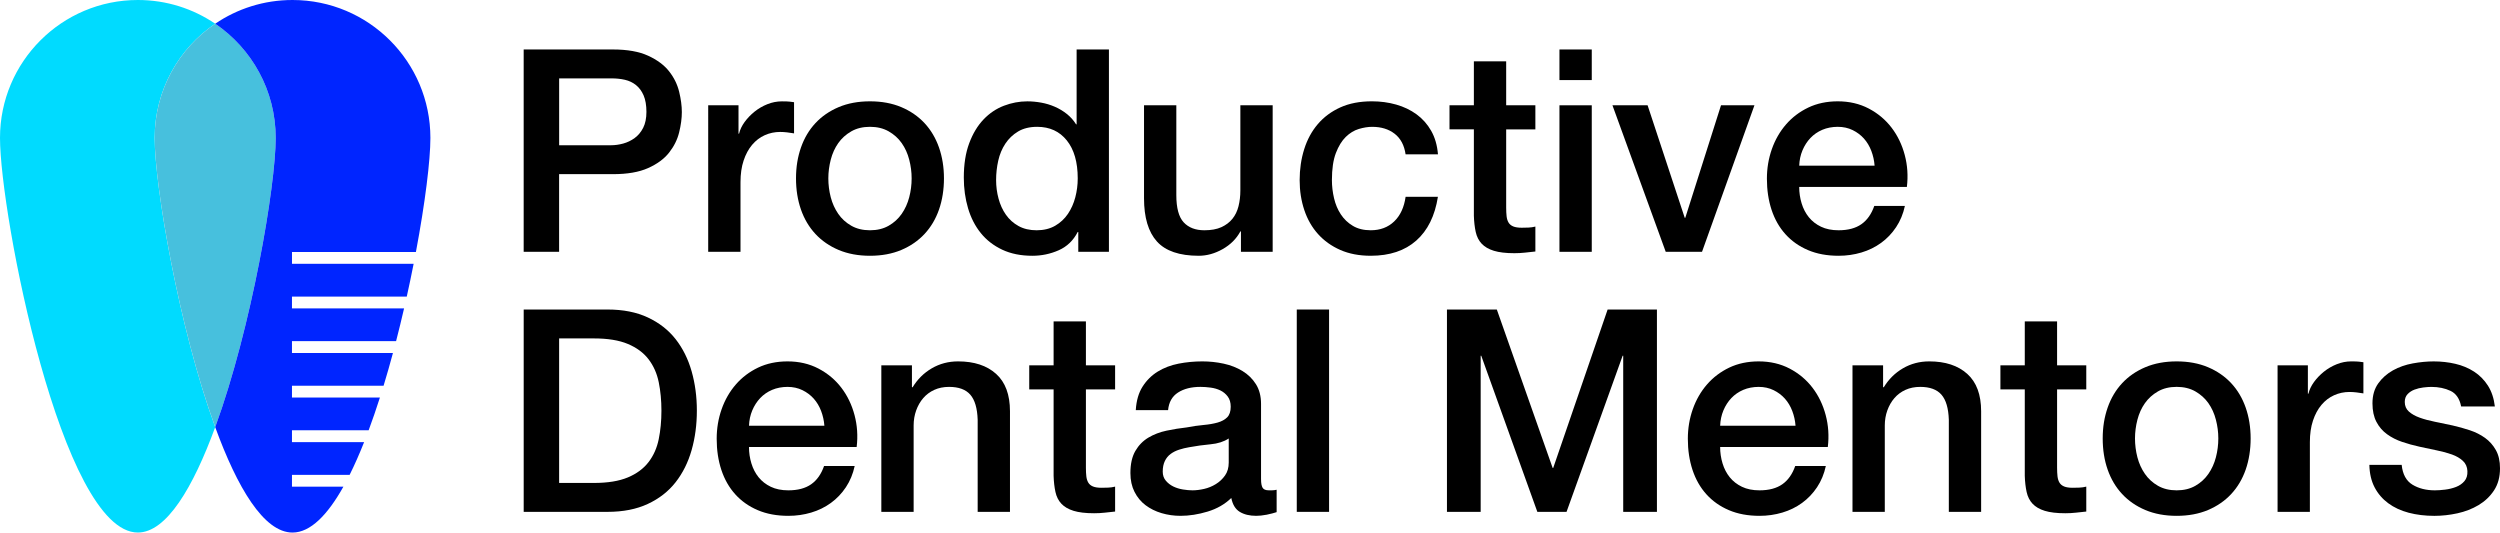 <svg xmlns="http://www.w3.org/2000/svg" id="Layer_1" data-name="Layer 1" viewBox="0 0 1326.49 282.56"><defs><style>      .cls-1 {        fill: #0025ff;      }      .cls-2 {        fill: #47c0dd;      }      .cls-3 {        fill: #00dbff;      }    </style></defs><g><path d="m277.87,26.25h47.36c7.62,0,13.83,1.1,18.65,3.31,4.81,2.21,8.52,4.96,11.13,8.27,2.61,3.31,4.38,6.92,5.34,10.83.95,3.91,1.43,7.52,1.43,10.83s-.48,6.89-1.43,10.75c-.95,3.86-2.73,7.44-5.34,10.75-2.61,3.31-6.32,6.04-11.13,8.19-4.81,2.16-11.03,3.23-18.65,3.23h-28.57v41.2h-18.8V26.25Zm18.8,50.82h27.52c2.1,0,4.26-.3,6.47-.9,2.2-.6,4.23-1.58,6.09-2.93,1.85-1.35,3.36-3.16,4.51-5.41,1.15-2.26,1.73-5.09,1.73-8.5s-.5-6.41-1.5-8.72c-1-2.3-2.36-4.13-4.06-5.49-1.71-1.35-3.66-2.28-5.86-2.78-2.21-.5-4.56-.75-7.07-.75h-27.82v35.49Z"></path><path d="m375.76,55.87h16.09v15.04h.3c.5-2.1,1.48-4.16,2.93-6.16,1.45-2,3.21-3.83,5.26-5.49,2.05-1.65,4.33-2.98,6.84-3.98,2.5-1,5.06-1.5,7.67-1.5,2,0,3.38.05,4.14.15.75.1,1.53.2,2.33.3v16.54c-1.2-.2-2.43-.38-3.68-.53-1.26-.15-2.48-.23-3.68-.23-2.91,0-5.64.58-8.2,1.73-2.56,1.15-4.79,2.86-6.69,5.11-1.91,2.26-3.41,5.04-4.51,8.35-1.1,3.31-1.65,7.12-1.65,11.43v36.99h-17.14V55.87Z"></path><path d="m461.61,135.71c-6.22,0-11.75-1.03-16.62-3.08-4.86-2.05-8.97-4.89-12.33-8.5-3.36-3.61-5.92-7.92-7.67-12.93-1.75-5.01-2.63-10.53-2.63-16.54s.88-11.38,2.63-16.39c1.75-5.01,4.31-9.32,7.67-12.93,3.36-3.61,7.47-6.44,12.33-8.5,4.86-2.05,10.4-3.08,16.62-3.08s11.75,1.03,16.62,3.08c4.86,2.06,8.97,4.89,12.33,8.5,3.36,3.61,5.91,7.92,7.67,12.93,1.75,5.01,2.63,10.48,2.63,16.39s-.88,11.53-2.63,16.54c-1.75,5.01-4.31,9.32-7.67,12.93-3.36,3.61-7.47,6.44-12.33,8.5-4.86,2.05-10.4,3.08-16.62,3.08Zm0-13.53c3.81,0,7.12-.8,9.92-2.41,2.81-1.6,5.11-3.71,6.92-6.31,1.8-2.61,3.13-5.54,3.98-8.8.85-3.26,1.28-6.59,1.28-10s-.43-6.62-1.28-9.92c-.85-3.31-2.18-6.24-3.98-8.8-1.8-2.56-4.11-4.64-6.92-6.24-2.81-1.6-6.12-2.41-9.92-2.41s-7.12.8-9.92,2.41c-2.81,1.61-5.11,3.68-6.92,6.24-1.8,2.56-3.13,5.49-3.98,8.8-.85,3.31-1.28,6.62-1.28,9.92s.43,6.74,1.28,10c.85,3.26,2.18,6.19,3.98,8.8,1.8,2.61,4.11,4.71,6.92,6.31,2.81,1.61,6.11,2.41,9.92,2.41Z"></path><path d="m588.37,133.61h-16.24v-10.53h-.3c-2.31,4.51-5.66,7.74-10.07,9.7-4.41,1.95-9.07,2.93-13.98,2.93-6.12,0-11.45-1.08-16.01-3.23-4.56-2.15-8.35-5.09-11.35-8.8-3.01-3.71-5.26-8.09-6.77-13.16-1.5-5.06-2.26-10.5-2.26-16.31,0-7.02.95-13.08,2.86-18.19,1.9-5.11,4.44-9.32,7.59-12.63s6.77-5.74,10.83-7.29c4.06-1.55,8.2-2.33,12.41-2.33,2.41,0,4.86.23,7.37.68,2.5.45,4.91,1.18,7.22,2.18,2.3,1,4.44,2.28,6.39,3.83,1.95,1.56,3.58,3.38,4.89,5.49h.3V26.25h17.14v107.36Zm-59.84-38.04c0,3.31.42,6.57,1.28,9.77.85,3.21,2.15,6.07,3.91,8.57,1.75,2.51,3.98,4.51,6.69,6.01,2.71,1.5,5.91,2.26,9.62,2.26s7.09-.8,9.85-2.41c2.76-1.6,5.01-3.71,6.77-6.31,1.75-2.61,3.06-5.54,3.91-8.8.85-3.26,1.28-6.59,1.28-10,0-8.62-1.93-15.34-5.79-20.15-3.86-4.81-9.1-7.22-15.71-7.22-4.01,0-7.39.83-10.15,2.48-2.76,1.65-5.01,3.81-6.77,6.47-1.75,2.66-3.01,5.66-3.76,9.02-.75,3.36-1.13,6.79-1.13,10.3Z"></path><path d="m675.28,133.61h-16.84v-10.83h-.3c-2.1,3.91-5.24,7.04-9.4,9.4-4.16,2.35-8.4,3.53-12.71,3.53-10.22,0-17.62-2.53-22.18-7.59-4.56-5.06-6.84-12.71-6.84-22.93v-49.32h17.14v47.66c0,6.82,1.3,11.63,3.91,14.44,2.6,2.81,6.26,4.21,10.98,4.21,3.61,0,6.62-.55,9.02-1.65,2.41-1.1,4.36-2.58,5.86-4.44,1.5-1.85,2.58-4.08,3.23-6.69.65-2.61.98-5.41.98-8.42v-45.11h17.14v77.74Z"></path><path d="m745.8,81.88c-.7-4.81-2.63-8.44-5.79-10.9-3.16-2.46-7.14-3.68-11.95-3.68-2.21,0-4.56.38-7.07,1.13-2.51.75-4.81,2.16-6.92,4.21-2.1,2.06-3.86,4.91-5.26,8.57-1.4,3.66-2.1,8.45-2.1,14.36,0,3.21.38,6.42,1.13,9.62.75,3.21,1.95,6.07,3.61,8.57,1.65,2.51,3.78,4.54,6.39,6.09,2.61,1.56,5.76,2.33,9.47,2.33,5.01,0,9.15-1.55,12.41-4.66,3.26-3.11,5.29-7.47,6.09-13.08h17.14c-1.6,10.13-5.44,17.87-11.5,23.23-6.07,5.36-14.11,8.04-24.13,8.04-6.12,0-11.5-1.03-16.16-3.08-4.66-2.05-8.6-4.86-11.8-8.42-3.21-3.56-5.64-7.79-7.29-12.71-1.65-4.91-2.48-10.22-2.48-15.94s.8-11.28,2.41-16.39c1.6-5.11,4.01-9.55,7.22-13.31,3.21-3.76,7.19-6.71,11.95-8.87,4.76-2.15,10.35-3.23,16.77-3.23,4.51,0,8.8.58,12.86,1.73,4.06,1.15,7.67,2.88,10.83,5.19,3.16,2.31,5.74,5.21,7.74,8.72,2,3.51,3.21,7.67,3.61,12.48h-17.14Z"></path><path d="m769.1,55.87h12.93v-23.31h17.14v23.31h15.49v12.78h-15.49v41.5c0,1.8.08,3.36.23,4.66.15,1.3.5,2.41,1.05,3.31.55.9,1.38,1.58,2.48,2.03,1.1.45,2.61.68,4.51.68,1.2,0,2.41-.02,3.61-.08,1.2-.05,2.41-.23,3.61-.53v13.23c-1.9.2-3.76.4-5.56.6-1.81.2-3.66.3-5.56.3-4.51,0-8.15-.43-10.9-1.28-2.76-.85-4.91-2.1-6.47-3.76-1.55-1.65-2.61-3.73-3.16-6.24-.55-2.5-.88-5.36-.98-8.57v-45.86h-12.93v-12.78Z"></path><path d="m827.44,26.25h17.14v16.24h-17.14v-16.24Zm0,29.62h17.14v77.74h-17.14V55.87Z"></path><path d="m855.56,55.87h18.65l19.7,59.69h.3l18.95-59.69h17.74l-27.82,77.74h-19.25l-28.27-77.74Z"></path><path d="m954.65,99.17c0,3.01.43,5.92,1.28,8.72.85,2.81,2.13,5.26,3.83,7.37,1.7,2.1,3.86,3.79,6.47,5.04,2.61,1.25,5.71,1.88,9.32,1.88,5.01,0,9.05-1.08,12.1-3.23,3.06-2.15,5.34-5.39,6.84-9.7h16.24c-.9,4.21-2.46,7.97-4.66,11.28-2.21,3.31-4.86,6.09-7.97,8.34-3.11,2.26-6.59,3.96-10.45,5.11-3.86,1.15-7.89,1.73-12.1,1.73-6.12,0-11.53-1-16.24-3.01-4.71-2-8.7-4.81-11.95-8.42-3.26-3.61-5.71-7.92-7.37-12.93-1.65-5.01-2.48-10.53-2.48-16.54,0-5.51.88-10.75,2.63-15.71,1.75-4.96,4.26-9.32,7.52-13.08,3.26-3.76,7.19-6.74,11.8-8.95,4.61-2.2,9.82-3.31,15.64-3.31,6.11,0,11.6,1.28,16.46,3.83,4.86,2.56,8.89,5.94,12.1,10.15,3.21,4.21,5.54,9.05,6.99,14.51,1.45,5.46,1.83,11.1,1.13,16.92h-57.14Zm40-11.28c-.2-2.71-.78-5.31-1.73-7.82-.95-2.5-2.26-4.68-3.91-6.54-1.65-1.85-3.66-3.36-6.01-4.51-2.36-1.15-4.99-1.73-7.89-1.73s-5.74.53-8.19,1.58c-2.46,1.05-4.56,2.51-6.32,4.36-1.76,1.86-3.16,4.04-4.21,6.54-1.05,2.51-1.63,5.21-1.73,8.12h40Z"></path><path d="m277.87,164.23h44.51c8.22,0,15.34,1.4,21.35,4.21,6.01,2.81,10.92,6.64,14.74,11.5,3.81,4.86,6.64,10.55,8.5,17.07,1.85,6.52,2.78,13.48,2.78,20.9s-.93,14.39-2.78,20.9c-1.86,6.52-4.69,12.21-8.5,17.07-3.81,4.86-8.72,8.7-14.74,11.5-6.01,2.81-13.13,4.21-21.35,4.21h-44.51v-107.36Zm18.8,92.02h18.49c7.32,0,13.31-.98,17.97-2.93,4.66-1.95,8.32-4.66,10.98-8.12,2.66-3.46,4.46-7.52,5.41-12.18.95-4.66,1.43-9.7,1.43-15.11s-.48-10.45-1.43-15.11c-.95-4.66-2.76-8.72-5.41-12.18-2.66-3.46-6.31-6.16-10.98-8.12s-10.65-2.93-17.97-2.93h-18.49v76.68Z"></path><path d="m397.41,237.16c0,3.01.42,5.92,1.28,8.72.85,2.81,2.13,5.26,3.83,7.37,1.7,2.1,3.86,3.79,6.47,5.04,2.61,1.25,5.71,1.88,9.32,1.88,5.01,0,9.05-1.08,12.1-3.23,3.06-2.15,5.34-5.39,6.84-9.7h16.24c-.9,4.21-2.46,7.97-4.66,11.28-2.21,3.31-4.86,6.09-7.97,8.34-3.11,2.26-6.59,3.96-10.45,5.11-3.86,1.15-7.89,1.73-12.1,1.73-6.12,0-11.53-1-16.24-3.01-4.71-2-8.7-4.81-11.95-8.42-3.26-3.61-5.71-7.92-7.37-12.93-1.65-5.01-2.48-10.52-2.48-16.54,0-5.51.88-10.75,2.63-15.71,1.75-4.96,4.26-9.32,7.52-13.08,3.26-3.76,7.19-6.74,11.8-8.95,4.61-2.2,9.82-3.31,15.64-3.31,6.11,0,11.6,1.28,16.46,3.83,4.86,2.56,8.9,5.94,12.1,10.15,3.21,4.21,5.54,9.05,6.99,14.51,1.45,5.47,1.83,11.1,1.13,16.92h-57.14Zm40-11.28c-.2-2.71-.78-5.31-1.73-7.82-.95-2.5-2.26-4.68-3.91-6.54-1.65-1.85-3.66-3.36-6.01-4.51-2.36-1.15-4.99-1.73-7.89-1.73s-5.74.53-8.19,1.58c-2.46,1.05-4.56,2.51-6.32,4.36-1.75,1.86-3.16,4.04-4.21,6.54-1.05,2.51-1.63,5.21-1.73,8.12h40Z"></path><path d="m467.63,193.85h16.24v11.43l.3.3c2.6-4.31,6.01-7.69,10.22-10.15,4.21-2.46,8.87-3.68,13.98-3.68,8.52,0,15.24,2.21,20.15,6.62,4.91,4.41,7.37,11.03,7.37,19.85v53.38h-17.14v-48.87c-.2-6.11-1.5-10.55-3.91-13.31-2.41-2.76-6.16-4.14-11.28-4.14-2.91,0-5.51.53-7.82,1.58-2.31,1.05-4.26,2.51-5.86,4.36-1.61,1.86-2.86,4.04-3.76,6.54-.9,2.51-1.35,5.16-1.35,7.97v45.86h-17.14v-77.74Z"></path><path d="m546.11,193.85h12.93v-23.31h17.14v23.31h15.49v12.78h-15.49v41.5c0,1.8.07,3.36.23,4.66s.5,2.41,1.05,3.31c.55.9,1.38,1.58,2.48,2.03,1.1.45,2.61.68,4.51.68,1.2,0,2.41-.02,3.61-.08,1.2-.05,2.41-.23,3.61-.53v13.23c-1.91.2-3.76.4-5.56.6-1.8.2-3.66.3-5.56.3-4.51,0-8.15-.43-10.9-1.28-2.76-.85-4.91-2.1-6.47-3.76-1.56-1.65-2.61-3.73-3.16-6.24-.55-2.5-.88-5.36-.98-8.57v-45.86h-12.93v-12.78Z"></path><path d="m669.11,254.3c0,2.1.28,3.61.83,4.51.55.9,1.63,1.35,3.23,1.35h1.8c.7,0,1.5-.1,2.41-.3v11.88c-.6.2-1.38.43-2.33.68-.95.25-1.93.47-2.93.68-1,.2-2.01.35-3.01.45-1,.1-1.86.15-2.56.15-3.51,0-6.42-.7-8.72-2.1-2.31-1.4-3.81-3.86-4.51-7.37-3.41,3.31-7.59,5.71-12.56,7.22-4.96,1.5-9.75,2.25-14.36,2.25-3.51,0-6.87-.48-10.07-1.43-3.21-.95-6.04-2.36-8.5-4.21-2.46-1.85-4.41-4.21-5.86-7.07-1.45-2.86-2.18-6.19-2.18-10,0-4.81.88-8.72,2.63-11.73,1.75-3.01,4.06-5.36,6.92-7.07,2.86-1.7,6.06-2.93,9.62-3.68,3.56-.75,7.14-1.33,10.75-1.73,3.11-.6,6.06-1.03,8.87-1.28,2.81-.25,5.29-.68,7.44-1.28,2.15-.6,3.86-1.53,5.11-2.78,1.25-1.25,1.88-3.13,1.88-5.64,0-2.2-.53-4.01-1.58-5.41-1.05-1.4-2.36-2.48-3.91-3.23-1.56-.75-3.28-1.25-5.19-1.5-1.91-.25-3.71-.38-5.41-.38-4.81,0-8.77,1-11.88,3.01-3.11,2.01-4.86,5.11-5.26,9.32h-17.14c.3-5.01,1.5-9.17,3.61-12.48,2.1-3.31,4.79-5.96,8.04-7.97,3.26-2,6.94-3.41,11.05-4.21,4.11-.8,8.32-1.2,12.63-1.2,3.81,0,7.57.4,11.28,1.2,3.71.8,7.04,2.1,10,3.91,2.96,1.8,5.34,4.13,7.14,6.99s2.71,6.34,2.71,10.45v40Zm-17.14-21.65c-2.61,1.71-5.81,2.73-9.62,3.08-3.81.35-7.62.88-11.43,1.58-1.8.3-3.56.73-5.26,1.28-1.71.55-3.21,1.3-4.51,2.26-1.3.95-2.33,2.21-3.08,3.76-.75,1.56-1.13,3.44-1.13,5.64,0,1.91.55,3.51,1.65,4.81,1.1,1.3,2.43,2.33,3.98,3.08,1.55.75,3.26,1.28,5.11,1.58,1.85.3,3.53.45,5.04.45,1.9,0,3.96-.25,6.16-.75,2.2-.5,4.28-1.35,6.24-2.56,1.95-1.2,3.58-2.73,4.89-4.59,1.3-1.85,1.95-4.13,1.95-6.84v-12.78Z"></path><path d="m688.06,164.23h17.14v107.36h-17.14v-107.36Z"></path><path d="m767.75,164.23h26.46l29.62,84.05h.3l28.87-84.05h26.16v107.36h-17.89v-82.85h-.3l-29.77,82.85h-15.49l-29.77-82.85h-.3v82.85h-17.89v-107.36Z"></path><path d="m912.7,237.16c0,3.01.43,5.92,1.28,8.72.85,2.81,2.13,5.26,3.83,7.37,1.7,2.1,3.86,3.79,6.47,5.04,2.61,1.25,5.71,1.88,9.32,1.88,5.01,0,9.05-1.08,12.1-3.23,3.06-2.15,5.34-5.39,6.84-9.7h16.24c-.9,4.21-2.46,7.97-4.66,11.28-2.21,3.31-4.86,6.09-7.97,8.34-3.11,2.26-6.59,3.96-10.45,5.11-3.86,1.15-7.89,1.73-12.1,1.73-6.12,0-11.53-1-16.24-3.01-4.71-2-8.7-4.81-11.95-8.42-3.26-3.61-5.71-7.92-7.37-12.93-1.65-5.01-2.48-10.52-2.48-16.54,0-5.51.88-10.75,2.63-15.71,1.75-4.96,4.26-9.32,7.52-13.08,3.26-3.76,7.19-6.74,11.8-8.95,4.61-2.2,9.82-3.31,15.64-3.31,6.11,0,11.6,1.28,16.46,3.83,4.86,2.56,8.89,5.94,12.1,10.15,3.21,4.21,5.54,9.05,6.99,14.51,1.45,5.47,1.83,11.1,1.13,16.92h-57.14Zm40-11.28c-.2-2.71-.78-5.31-1.73-7.82-.95-2.5-2.26-4.68-3.91-6.54-1.65-1.85-3.66-3.36-6.01-4.51-2.36-1.15-4.99-1.73-7.89-1.73s-5.74.53-8.19,1.58c-2.46,1.05-4.56,2.51-6.32,4.36-1.76,1.86-3.16,4.04-4.21,6.54-1.05,2.51-1.63,5.21-1.73,8.12h40Z"></path><path d="m982.92,193.85h16.24v11.43l.3.3c2.61-4.31,6.01-7.69,10.22-10.15,4.21-2.46,8.87-3.68,13.98-3.68,8.52,0,15.24,2.21,20.15,6.62,4.91,4.41,7.37,11.03,7.37,19.85v53.38h-17.14v-48.87c-.2-6.11-1.5-10.55-3.91-13.31-2.41-2.76-6.17-4.14-11.28-4.14-2.91,0-5.51.53-7.82,1.58-2.31,1.05-4.26,2.51-5.86,4.36-1.61,1.86-2.86,4.04-3.76,6.54-.9,2.51-1.35,5.16-1.35,7.97v45.86h-17.14v-77.74Z"></path><path d="m1061.41,193.85h12.93v-23.31h17.14v23.31h15.49v12.78h-15.49v41.5c0,1.8.08,3.36.23,4.66.15,1.3.5,2.41,1.05,3.31.55.9,1.38,1.58,2.48,2.03,1.1.45,2.61.68,4.51.68,1.2,0,2.41-.02,3.61-.08,1.2-.05,2.41-.23,3.61-.53v13.23c-1.9.2-3.76.4-5.56.6-1.81.2-3.66.3-5.56.3-4.51,0-8.15-.43-10.9-1.28-2.76-.85-4.91-2.1-6.47-3.76-1.55-1.65-2.61-3.73-3.16-6.24-.55-2.5-.88-5.36-.98-8.57v-45.86h-12.93v-12.78Z"></path><path d="m1154.93,273.7c-6.22,0-11.75-1.03-16.61-3.08-4.86-2.05-8.97-4.89-12.33-8.5-3.36-3.61-5.92-7.92-7.67-12.93-1.76-5.01-2.63-10.53-2.63-16.54s.88-11.38,2.63-16.39c1.75-5.01,4.31-9.32,7.67-12.93,3.36-3.61,7.47-6.44,12.33-8.5,4.86-2.05,10.4-3.08,16.61-3.08s11.75,1.03,16.62,3.08c4.86,2.06,8.97,4.89,12.33,8.5,3.36,3.61,5.91,7.92,7.67,12.93,1.75,5.01,2.63,10.48,2.63,16.39s-.88,11.53-2.63,16.54c-1.76,5.01-4.31,9.32-7.67,12.93-3.36,3.61-7.47,6.44-12.33,8.5-4.86,2.05-10.4,3.08-16.62,3.08Zm0-13.53c3.81,0,7.12-.8,9.92-2.41,2.81-1.6,5.11-3.71,6.92-6.32,1.8-2.6,3.13-5.54,3.98-8.8.85-3.26,1.28-6.59,1.28-10s-.43-6.62-1.28-9.92c-.85-3.31-2.18-6.24-3.98-8.8-1.81-2.56-4.11-4.63-6.92-6.24-2.81-1.6-6.12-2.41-9.92-2.41s-7.12.8-9.92,2.41c-2.81,1.61-5.11,3.68-6.92,6.24-1.81,2.56-3.13,5.49-3.99,8.8-.85,3.31-1.28,6.62-1.28,9.92s.43,6.74,1.28,10c.85,3.26,2.18,6.19,3.99,8.8,1.8,2.61,4.11,4.71,6.92,6.32,2.81,1.61,6.11,2.41,9.92,2.41Z"></path><path d="m1208.46,193.85h16.09v15.04h.3c.5-2.11,1.48-4.16,2.93-6.17,1.45-2,3.21-3.83,5.26-5.49,2.05-1.65,4.34-2.98,6.84-3.98,2.5-1,5.06-1.5,7.67-1.5,2,0,3.38.05,4.13.15.75.1,1.53.2,2.33.3v16.54c-1.2-.2-2.43-.38-3.68-.53-1.25-.15-2.48-.23-3.68-.23-2.91,0-5.64.58-8.19,1.73-2.56,1.15-4.79,2.86-6.69,5.11-1.91,2.26-3.41,5.04-4.51,8.35-1.11,3.31-1.65,7.12-1.65,11.43v36.99h-17.14v-77.74Z"></path><path d="m1274.32,246.63c.5,5.01,2.41,8.52,5.71,10.53,3.31,2.01,7.27,3.01,11.88,3.01,1.6,0,3.43-.12,5.49-.38,2.05-.25,3.98-.73,5.79-1.43,1.8-.7,3.28-1.73,4.43-3.08,1.15-1.35,1.68-3.13,1.58-5.34-.1-2.2-.9-4.01-2.41-5.41-1.5-1.4-3.43-2.53-5.79-3.38-2.36-.85-5.04-1.58-8.04-2.18s-6.07-1.25-9.17-1.95c-3.21-.7-6.29-1.55-9.25-2.56-2.96-1-5.62-2.35-7.97-4.06-2.36-1.7-4.24-3.88-5.64-6.54-1.4-2.65-2.11-5.94-2.11-9.85,0-4.21,1.03-7.74,3.08-10.6,2.05-2.86,4.66-5.16,7.82-6.92,3.16-1.75,6.67-2.98,10.52-3.68,3.86-.7,7.54-1.05,11.05-1.05,4.01,0,7.84.43,11.5,1.28,3.66.85,6.97,2.23,9.92,4.13,2.96,1.91,5.41,4.39,7.37,7.44,1.95,3.06,3.18,6.74,3.68,11.05h-17.89c-.8-4.11-2.68-6.87-5.64-8.27-2.96-1.4-6.34-2.1-10.15-2.1-1.2,0-2.63.1-4.28.3-1.65.2-3.21.58-4.66,1.13-1.45.55-2.68,1.35-3.68,2.41-1,1.05-1.5,2.43-1.5,4.14,0,2.1.73,3.81,2.19,5.11,1.46,1.3,3.37,2.38,5.73,3.23,2.36.85,5.05,1.58,8.07,2.18,3.02.6,6.13,1.26,9.35,1.95,3.12.7,6.18,1.56,9.2,2.56,3.02,1,5.7,2.36,8.07,4.06,2.36,1.71,4.27,3.86,5.73,6.47,1.46,2.61,2.19,5.81,2.19,9.62,0,4.61-1.05,8.52-3.16,11.73-2.11,3.21-4.85,5.81-8.21,7.82-3.37,2.01-7.11,3.46-11.23,4.36-4.12.9-8.19,1.35-12.21,1.35-4.93,0-9.47-.55-13.64-1.65-4.17-1.1-7.79-2.78-10.85-5.04-3.06-2.26-5.48-5.06-7.23-8.42-1.76-3.36-2.69-7.34-2.79-11.95h17.14Z"></path></g><path class="cls-3" d="m82.06,73.17c0,25.18,12.74,100.4,32.13,153.46-11.73,32-25.84,55.93-41.04,55.93C32.77,282.56,0,113.55,0,73.17S32.77,0,73.15,0c15.2,0,29.34,4.64,41.04,12.58-19.39,13.16-32.13,35.39-32.13,60.6Z"></path><path class="cls-2" d="m146.29,73.17c0,25.18-12.74,100.4-32.1,153.46-19.39-53.06-32.13-128.28-32.13-153.46s12.74-47.44,32.13-60.6c19.37,13.19,32.1,35.39,32.1,60.6Z"></path><path class="cls-1" d="m154.92,258.23v-6.27h30.59c2.65-5.31,5.22-11.15,7.69-17.38h-38.28v-6.27h40.68c2.07-5.57,4.06-11.38,5.98-17.38h-46.66v-6.27h48.61c1.73-5.69,3.39-11.51,4.97-17.38h-53.58v-6.27h55.24c1.49-5.79,2.91-11.6,4.24-17.38h-59.48v-6.27h60.91c1.3-5.88,2.52-11.7,3.64-17.38h-64.54v-6.27h65.75c4.92-26.17,7.69-48.78,7.69-60.52C228.36,32.77,195.62,0,155.21,0,140.01,0,125.89,4.64,114.19,12.58c19.37,13.19,32.1,35.39,32.1,60.6s-12.73,100.4-32.1,153.46c11.67,32,25.79,55.93,41.02,55.93,9.53,0,18.64-9.42,26.99-24.33h-27.28Z"></path></svg>